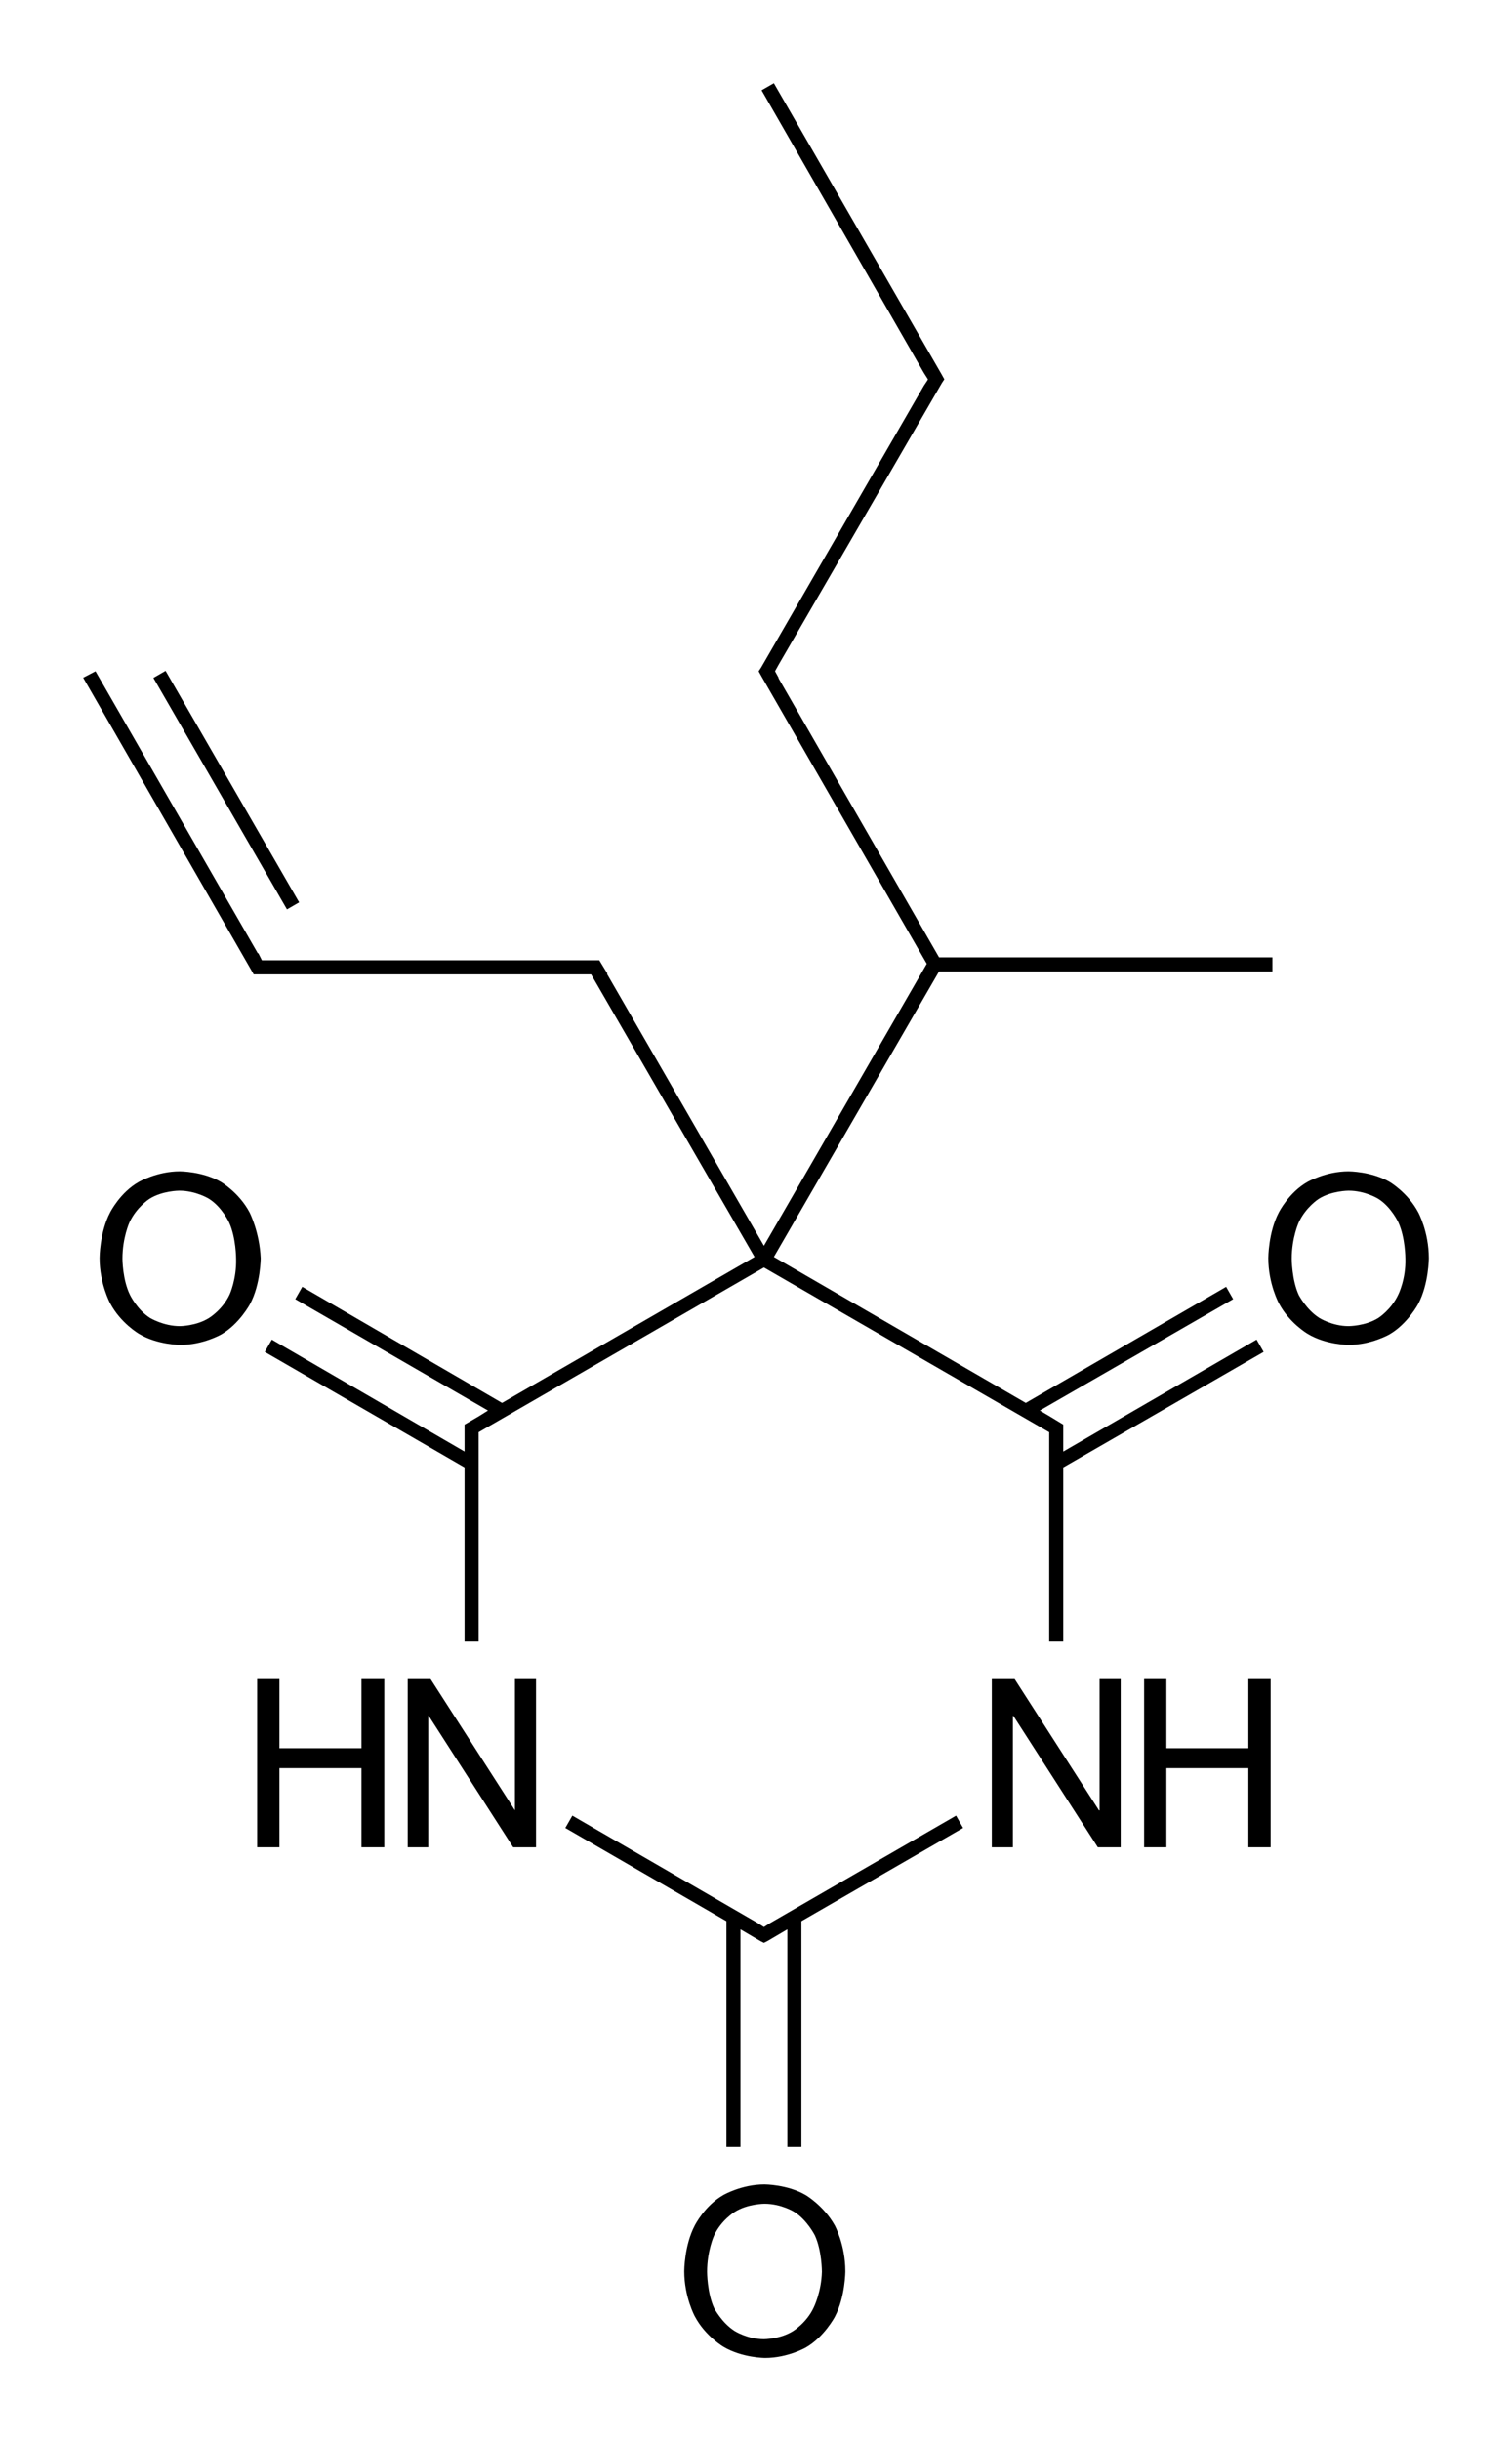 <?xml version="1.0" encoding="utf-8"?>
<!-- Generator: Adobe Illustrator 28.0.0, SVG Export Plug-In . SVG Version: 6.00 Build 0)  -->
<svg version="1.1" id="Слой_1" xmlns="http://www.w3.org/2000/svg" xmlns:xlink="http://www.w3.org/1999/xlink" x="0px" y="0px"
	 viewBox="0 0 258.1 416.4" style="enable-background:new 0 0 258.1 416.4;" xml:space="preserve">
<g>
	<polygon points="131.5,328 131.5,328 130.4,328.7 130.4,328.7 130.4,328.7 129.3,328 129.3,328 97.7,309.7 96.5,311.8 124,327.7 
		124,366.2 126.4,366.2 126.4,329.1 129.8,331.1 129.8,331.1 130.4,331.4 131,331.1 131,331.1 134.4,329.1 134.4,366.2 136.8,366.2 
		136.8,327.7 164.4,311.8 163.2,309.7 	"/>
	<rect x="37.4" y="112" transform="matrix(0.866 -0.5 0.5 0.866 -62.203 37.337)" width="2.4" height="45.6"/>
	<polygon points="43.3,166.2 44,166.2 46,166.2 99.6,166.2 100.9,166.2 128.8,214.4 85.7,239.3 51.6,219.5 50.4,221.6 83.3,240.6 
		81.7,241.6 81.7,241.6 79.3,243 79.3,243.6 79.3,245.6 79.3,247.6 46.4,228.5 45.2,230.6 79.3,250.3 79.3,280 81.7,280 81.7,245.6 
		81.7,244.3 130.4,216.2 179.1,244.3 179.1,245.6 179.1,280 181.5,280 181.5,250.3 215.7,230.6 214.5,228.5 181.5,247.6 
		181.5,245.6 181.5,243.6 181.5,243 179.2,241.6 179.2,241.6 177.5,240.6 210.5,221.6 209.3,219.5 175.1,239.3 132.1,214.4 
		160.3,165.7 217.2,165.7 217.2,163.3 160.3,163.3 132.9,115.7 132.9,115.6 132.3,114.5 132.4,114.3 132.9,113.4 132.9,113.4 
		160.8,65.3 160.8,65.3 161.2,64.7 160.7,63.8 132.1,14.2 130,15.4 157.7,63.6 157.7,63.6 158.4,64.7 158.3,64.9 157.7,65.8 
		157.7,65.8 129.9,113.9 129.9,113.9 129.5,114.5 130,115.4 158.2,164.4 130.4,212.5 103.6,166.1 103.7,166.1 102.3,163.8 
		101.6,163.8 99.6,163.8 46,163.8 44.7,163.8 44.1,162.6 44,162.6 16.3,114.5 14.2,115.6 42.9,165.5 	"/>
	<path d="M242.1,206.8c-1.8-3.4-4.9-5.2-4.9-5.2c-3.1-1.8-7-1.8-7-1.8c-3.9,0-7,1.8-7,1.8c-3.2,1.8-4.9,5.2-4.9,5.2
		c-1.8,3.4-1.8,7.8-1.8,7.8c0,4.4,1.8,7.7,1.8,7.7c1.8,3.4,4.9,5.2,4.9,5.2c3.1,1.9,7,1.9,7,1.9c3.9,0,7-1.8,7-1.8
		c3.1-1.8,4.9-5.2,4.9-5.2c1.8-3.4,1.8-7.8,1.8-7.8C243.9,210.1,242.1,206.8,242.1,206.8z M238.7,220.8c-1.2,2.6-3.4,4-3.4,4
		c-2.2,1.4-5.1,1.4-5.1,1.4c-2.8,0-5-1.4-5-1.4c-2.2-1.4-3.5-3.9-3.5-3.9c-1.2-2.6-1.2-6.2-1.2-6.2c0-3.6,1.2-6.2,1.2-6.2
		c1.2-2.6,3.4-4,3.4-4c2.2-1.4,5.1-1.4,5.1-1.4c2.9,0,5.1,1.4,5.1,1.4c2.2,1.4,3.4,4,3.4,4c1.2,2.6,1.2,6.2,1.2,6.2
		C240,218.2,238.7,220.8,238.7,220.8z"/>
	<polygon points="187.7,308.8 187.6,308.8 173.2,286.4 169.3,286.4 169.3,315.1 172.9,315.1 172.9,292.7 173,292.7 187.4,315.1 
		191.3,315.1 191.3,286.4 187.7,286.4 	"/>
	<polygon points="213.1,298.2 199.1,298.2 199.1,286.4 195.3,286.4 195.3,315.1 199.1,315.1 199.1,301.6 213.1,301.6 213.1,315.1 
		216.9,315.1 216.9,286.4 213.1,286.4 	"/>
	<path d="M42.6,206.8c-1.8-3.4-4.9-5.2-4.9-5.2c-3.1-1.8-7-1.8-7-1.8c-3.9,0-7,1.8-7,1.8c-3.2,1.8-4.9,5.2-4.9,5.2
		c-1.8,3.4-1.8,7.8-1.8,7.8c0,4.4,1.8,7.7,1.8,7.7c1.8,3.4,4.9,5.2,4.9,5.2c3.1,1.9,7.1,1.9,7.1,1.9c3.9,0,7-1.8,7-1.8
		c3.1-1.8,4.9-5.2,4.9-5.2c1.8-3.4,1.8-7.8,1.8-7.8C44.3,210.1,42.6,206.8,42.6,206.8z M39.2,220.8c-1.2,2.6-3.5,4-3.5,4
		c-2.2,1.4-5,1.4-5,1.4c-2.8,0-5.1-1.4-5.1-1.4c-2.2-1.4-3.4-3.9-3.4-3.9c-1.3-2.6-1.3-6.2-1.3-6.2c0-3.6,1.2-6.2,1.2-6.2
		c1.2-2.6,3.4-4,3.4-4c2.2-1.4,5.1-1.4,5.1-1.4c2.9,0,5.1,1.4,5.1,1.4c2.2,1.4,3.4,4,3.4,4c1.2,2.6,1.2,6.2,1.2,6.2
		C40.4,218.2,39.2,220.8,39.2,220.8z"/>
	<polygon points="87.9,308.8 87.9,308.8 73.5,286.4 69.6,286.4 69.6,315.1 73.1,315.1 73.1,292.7 73.2,292.7 87.6,315.1 91.5,315.1 
		91.5,286.4 87.9,286.4 	"/>
	<polygon points="61.7,298.2 47.7,298.2 47.7,286.4 43.9,286.4 43.9,315.1 47.7,315.1 47.7,301.6 61.7,301.6 61.7,315.1 65.6,315.1 
		65.6,286.4 61.7,286.4 	"/>
	<path d="M137.5,374.4c-3.1-1.8-7-1.8-7-1.8c-3.9,0-7,1.8-7,1.8c-3.2,1.8-4.9,5.2-4.9,5.2c-1.8,3.4-1.8,7.8-1.8,7.8
		c0,4.4,1.8,7.7,1.8,7.7c1.8,3.4,4.9,5.2,4.9,5.2c3.2,1.9,7.1,1.9,7.1,1.9c3.9,0,7-1.8,7-1.8c3.1-1.8,4.9-5.2,4.9-5.2
		c1.8-3.4,1.8-7.8,1.8-7.8c0-4.5-1.8-7.8-1.8-7.8C140.6,376.2,137.5,374.4,137.5,374.4z M138.9,393.6c-1.2,2.6-3.5,4-3.5,4
		c-2.2,1.4-5,1.4-5,1.4c-2.8,0-5-1.4-5-1.4c-2.2-1.4-3.5-3.9-3.5-3.9c-1.2-2.6-1.2-6.2-1.2-6.2c0-3.6,1.2-6.2,1.2-6.2
		c1.2-2.6,3.5-4,3.5-4c2.2-1.4,5.1-1.4,5.1-1.4c2.9,0,5.1,1.4,5.1,1.4c2.2,1.4,3.5,4,3.5,4c1.2,2.6,1.2,6.2,1.2,6.2
		C140.2,391,138.9,393.6,138.9,393.6z"/>
</g>
</svg>
